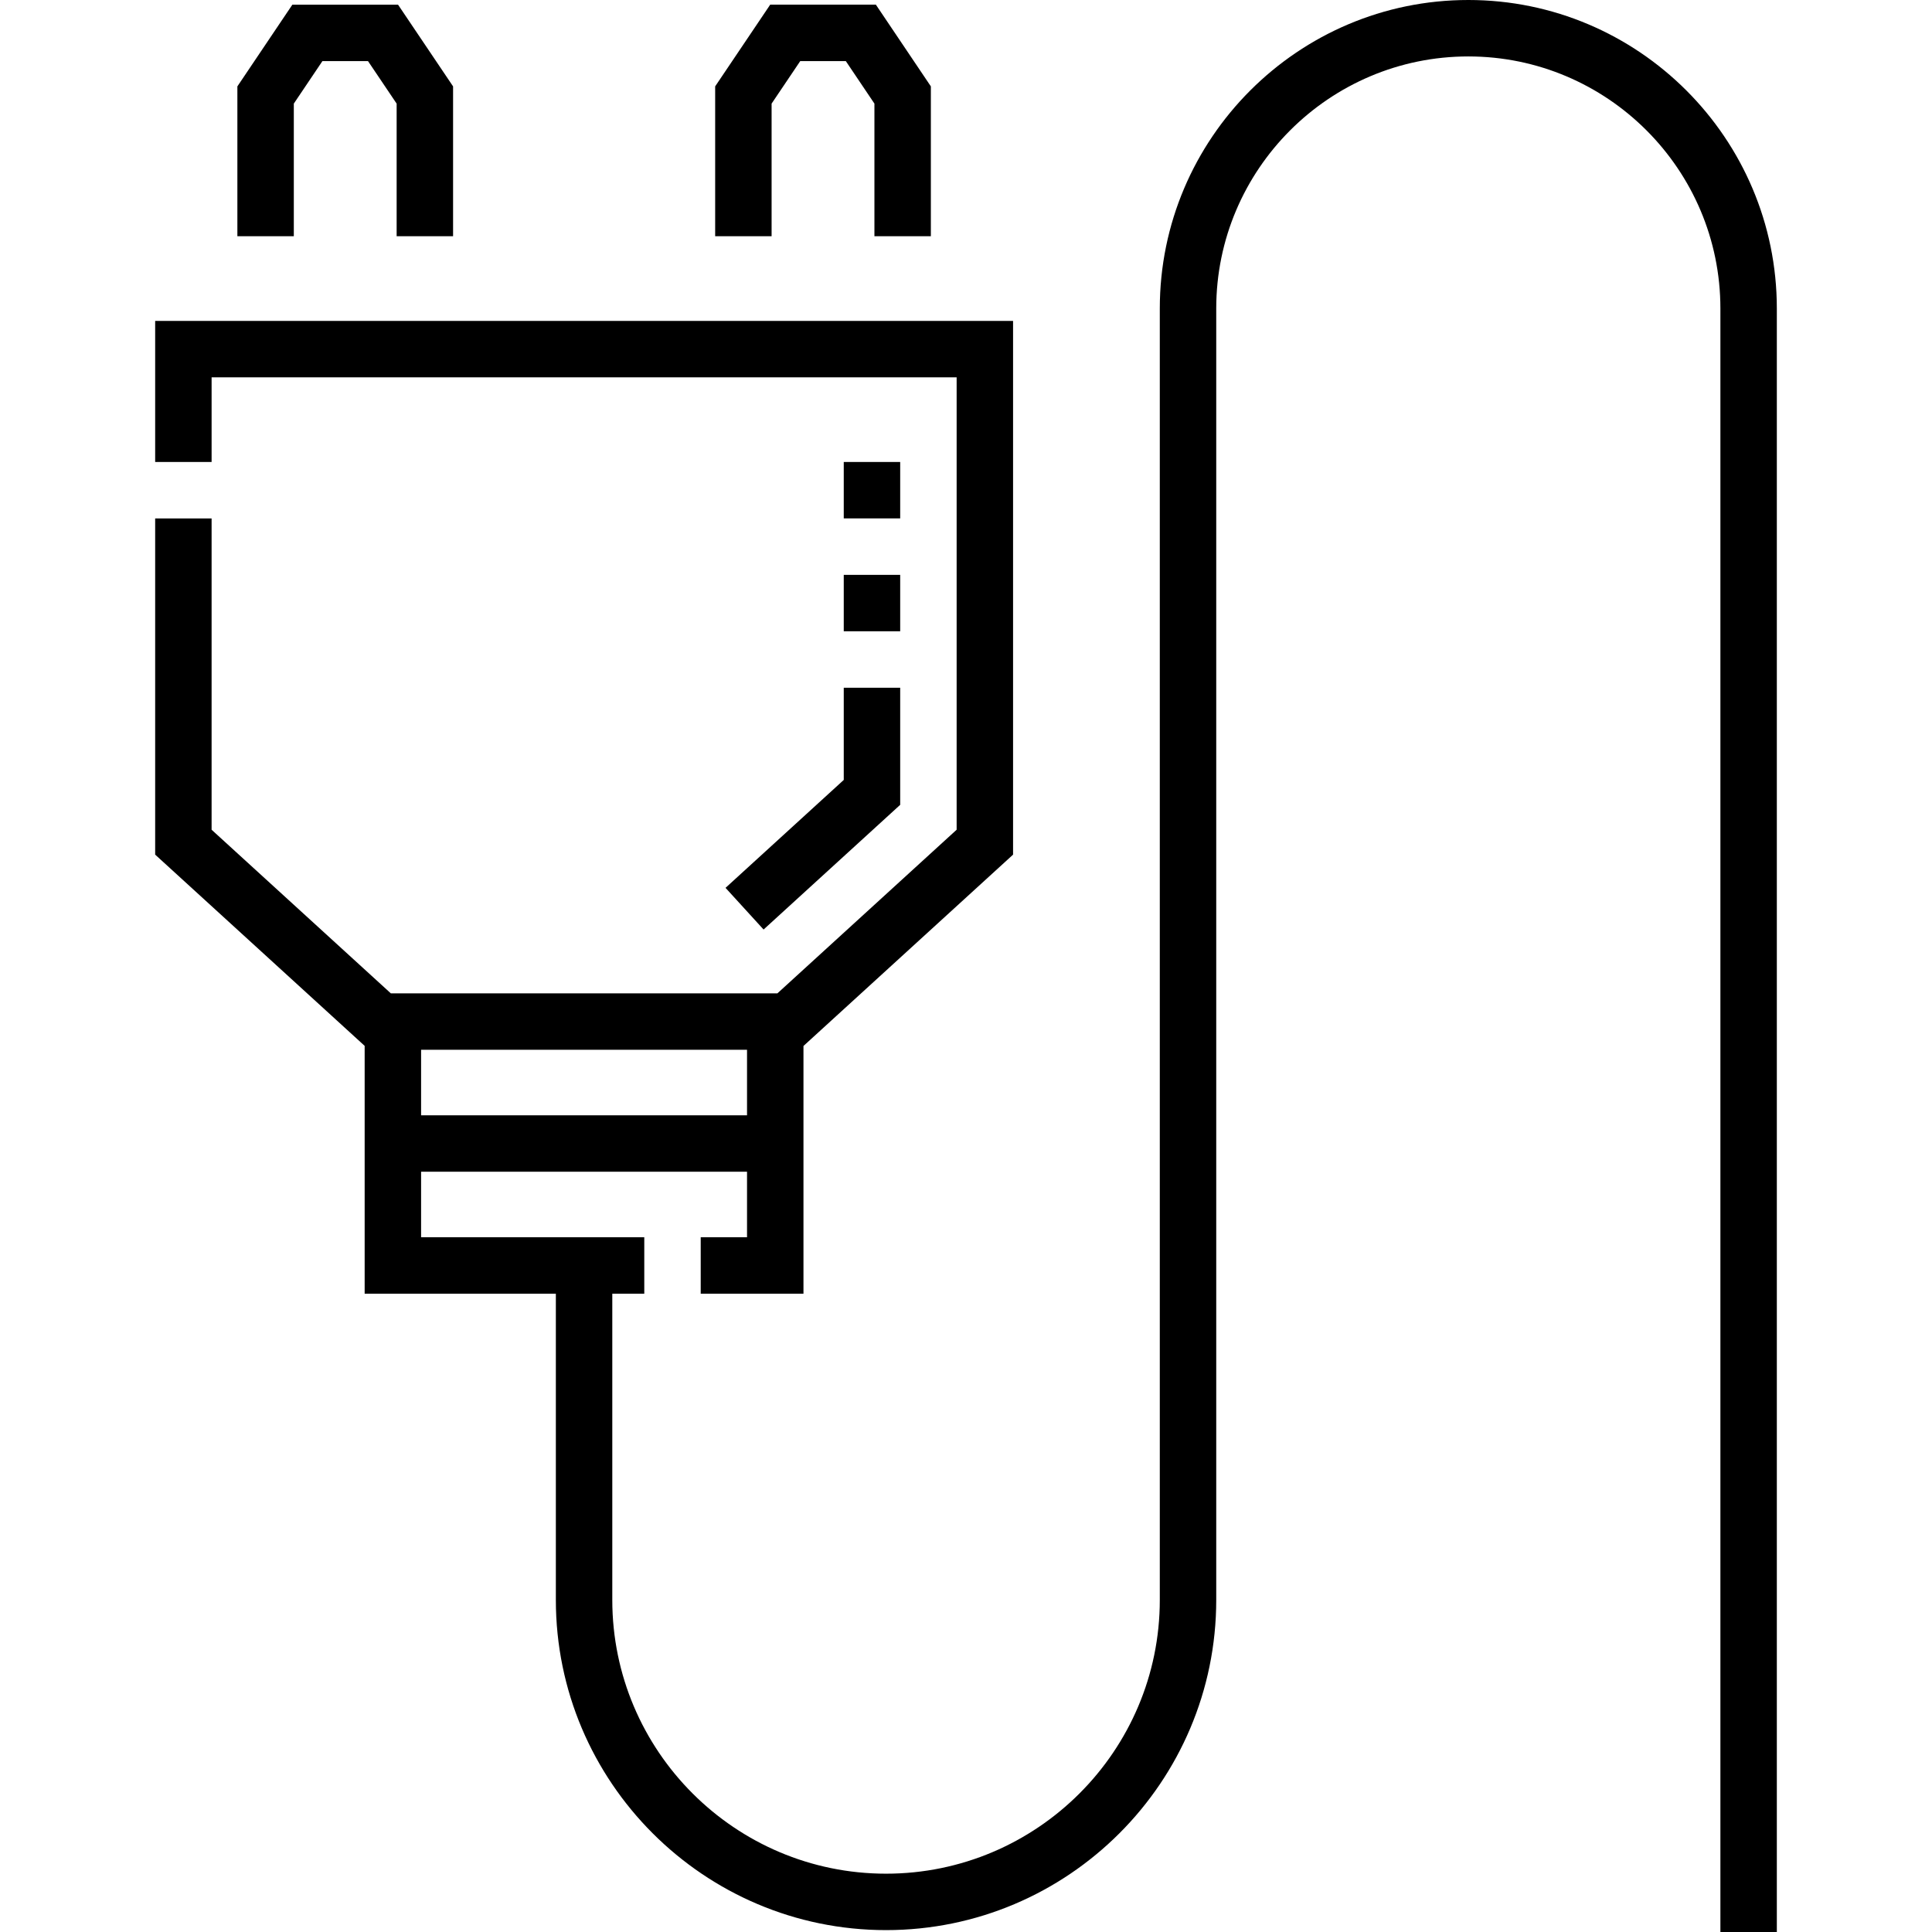 <svg xmlns="http://www.w3.org/2000/svg" id="Layer_1" height="512" viewBox="0 0 513.5 513.5" width="512"><path d="m390.259 0c-45.215 0-82 36.785-82 82v343.24c0 40.12-32.64 72.76-72.76 72.76s-72.76-32.64-72.76-72.76v-81.39h8.502v-15h-59.32v-17.417h86.63v17.417h-12.31v15h27.31v-65.845l55.71-50.857v-141.858h-228.02v37.5h15v-22.5h198.02v120.241l-47.638 43.489h-102.744l-47.638-43.489v-82.741h-15v89.358l55.68 50.829v65.872h50.818v81.39c0 48.391 39.369 87.76 87.76 87.76s87.76-39.369 87.76-87.76v-343.239c0-36.944 30.056-67 67-67s67 30.056 67 67v431.5h15v-431.5c0-45.215-36.785-82-82-82zm-191.708 279.02v17.413h-86.63v-17.413z"></path><path d="m78.091 27.539 7.603-11.299h12.116l7.611 11.3v35.25h15v-39.83l-14.629-21.72h-28.084l-14.617 21.721v39.829h15z"></path><path d="m205.081 27.54 7.611-11.3h12.116l7.603 11.299v35.251h15v-39.829l-14.617-21.721h-28.084l-14.629 21.72v39.83h15z"></path><path d="m202.95 247.056-10.113-11.078 31.422-28.684v-24.506h15v31.124zm36.309-79.269h-15v-15h15zm0-30h-15v-15h15z"></path></svg>